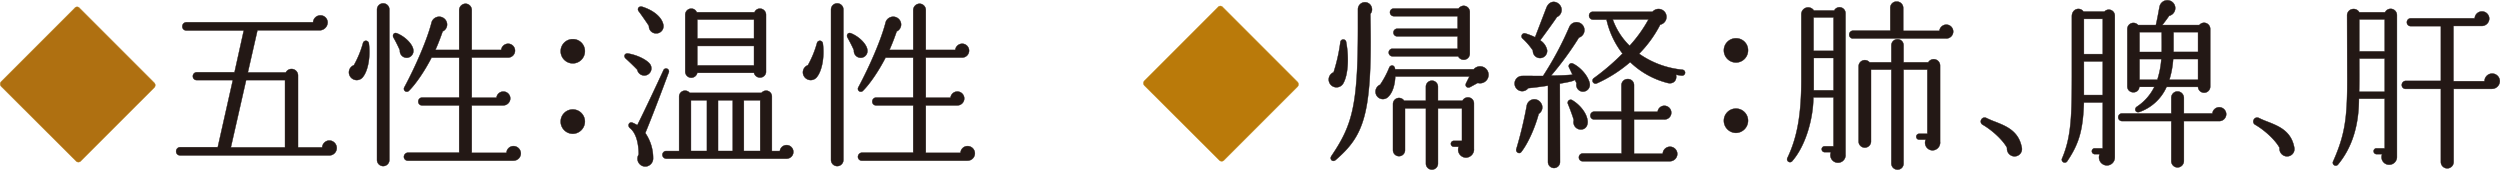 <?xml version="1.0" encoding="UTF-8"?> <svg xmlns="http://www.w3.org/2000/svg" width="984.67" height="66.878" viewBox="0 0 984.67 66.878"><g id="グループ_66529" data-name="グループ 66529" transform="translate(-4106.925 -1901.179)"><g id="レイヤー_1" data-name="レイヤー 1" transform="translate(4557.211 1901.191)"><g id="グループ_66527" data-name="グループ 66527"><path id="パス_274677" data-name="パス 274677" d="M31.85,63.07a1.3,1.3,0,0,1-1.93,0L.48,33.71a1.36,1.36,0,0,1,0-1.93L29.41,2.84a1.21,1.21,0,0,1,1.93,0L60.78,32.28a1.341,1.341,0,0,1,0,1.86L31.84,63.07Z" fill="#ba7a0a" stroke="#c38e18" stroke-linecap="round" stroke-linejoin="round" stroke-width="0.15"></path><path id="パス_274678" data-name="パス 274678" d="M78.85,32.7a3.061,3.061,0,1,1-3.87-4.23,67.513,67.513,0,0,0,2.66-11.82,1.148,1.148,0,0,1,2.29-.07c1.21,6.52.64,13.03-1.08,16.11ZM89.45,5.49l.07,4.87C90.02,45.6,86.65,53.62,75.77,63c-1.15,1-2.51-.28-1.65-1.57,8.24-12.18,10.45-19.77,10.45-50.56V3.69a2.757,2.757,0,0,1,5.45-.64,2.671,2.671,0,0,1-.58,2.44Zm42.32,27.14-3.01,1.65c-1.07.57-2.22-.29-1.57-1.58l1.29-2.58H99.25c-.07,2.58-.78,6.09-2.72,7.95a2.9,2.9,0,0,1-4.87-1,2.979,2.979,0,0,1,1.65-3.72,36.372,36.372,0,0,0,3.59-6.74c.35-1,2.07-1.36,2.29.65h31a3.317,3.317,0,1,1,1.57,5.38ZM128.62,21.1a2.407,2.407,0,0,1-2.43,2.43,2.483,2.483,0,0,1-2.15-1.36H98.19a1.5,1.5,0,1,1,0-3h25.64V14.3H100.05a1.47,1.47,0,0,1-1.51-1.5,1.513,1.513,0,0,1,1.51-1.5h23.78V6.36H98.69a1.506,1.506,0,0,1-1.51-1.5,1.464,1.464,0,0,1,1.51-1.5h25.49a2.577,2.577,0,0,1,2.01-1.08,2.416,2.416,0,0,1,2.43,2.44v16.4Zm1.65,37.74a3.244,3.244,0,0,1-3.15,3.22,3.135,3.135,0,0,1-2.87-4.29h-1.93a1.15,1.15,0,0,1,0-2.3h3.22V42.65h-9.46V64.42a2.37,2.37,0,0,1-4.74,0V42.65H103.1V59.2a2.366,2.366,0,0,1-4.73,0V40.94a2.378,2.378,0,0,1,4.37-1.29h8.59V34.13a2.37,2.37,0,0,1,4.74,0v5.52h9.67a2.4,2.4,0,0,1,2.14-1.29,2.327,2.327,0,0,1,2.37,2.29V58.84Z" fill="#231815" stroke="#231815" stroke-linecap="round" stroke-linejoin="round" stroke-width="0.15"></path><path id="パス_274679" data-name="パス 274679" d="M172.6,36a2.644,2.644,0,0,1-1.93-3.22l-.65-1.36c-.57.57-3.15,1-5.94,1.5l.07,30.87a2.365,2.365,0,1,1-4.73,0V33.71c-2.73.43-5.52.79-7.81,1a2.931,2.931,0,0,1-4.23.5,2.985,2.985,0,0,1,2-5.3c2.08-.07,6.02.07,8.1,0A127.491,127.491,0,0,0,167.87,10.5a3.1,3.1,0,1,1,3.72,4.3,122.9,122.9,0,0,1-10.96,14.97c2.44,0,6.45-.14,8.45-.36l-1.29-2.72a1.125,1.125,0,0,1,1.43-1.65c2.65,1.22,5.87,4.51,6.59,7.66a2.706,2.706,0,0,1-3.22,3.3Zm-16.83,8.81c-1.72,6.3-4.52,12.03-6.88,15.04-.79,1.01-2.29,0-1.94-1.15a160.062,160.062,0,0,0,4.08-16.97,3.036,3.036,0,0,1,5.52-1.29A2.992,2.992,0,0,1,155.77,44.81ZM162.93,6.7c-1.43,2.15-5.3,7.45-6.59,9.17a6.1,6.1,0,0,1,2.72,3.8,2.805,2.805,0,1,1-5.58.21,26.191,26.191,0,0,0-4.16-4.8,1.169,1.169,0,0,1,1.15-1.93,26.443,26.443,0,0,1,3.87,1.5l4.43-11.53c1.15-3.01,3.94-2.94,5.38-1.08a3.048,3.048,0,0,1-1.22,4.65Zm8.45,44.12a2.878,2.878,0,0,1-1.79-3.51c-.5-1.86-1.79-5.16-2.29-6.37a1.166,1.166,0,0,1,1.65-1.5c3.36,2,5.87,5.44,6.08,8.31.15,2.37-1.57,3.73-3.65,3.08ZM207.4,63.5H173.1a1.476,1.476,0,0,1-1.51-1.5,1.535,1.535,0,0,1,1.51-1.57h15.33V47.03H177.61a1.461,1.461,0,0,1-1.5-1.5,1.529,1.529,0,0,1,1.5-1.58h10.74V33.49a2.418,2.418,0,0,1,2.51-2.36,2.358,2.358,0,0,1,2.44,2.36V44.02h9.31a2.656,2.656,0,0,1,2.65-2.37,2.725,2.725,0,0,1,2.72,2.73,2.658,2.658,0,0,1-2.86,2.65H193.31V60.5h11.31a2.867,2.867,0,0,1,5.73.14,2.933,2.933,0,0,1-2.93,2.86Zm4.73-33.74a19.934,19.934,0,0,1-2.29-.36c.5,2.37-1.15,3.87-3.44,3.22a32.886,32.886,0,0,1-14.61-8.17,53.74,53.74,0,0,1-13.17,8.38,1.183,1.183,0,0,1-1.22-2,90.962,90.962,0,0,0,11.38-9.74,33.6,33.6,0,0,1-6.3-13.39H177.1a1.529,1.529,0,0,1-1.5-1.58,1.461,1.461,0,0,1,1.5-1.5h23.5a3.118,3.118,0,1,1,3.01,5.08,46.461,46.461,0,0,1-8.31,11.46,35.653,35.653,0,0,0,17.11,6.3,1.154,1.154,0,0,1-.29,2.29ZM184.91,7.63a27.2,27.2,0,0,0,6.66,10.39,53.03,53.03,0,0,0,7.45-10.39Z" fill="#231815" stroke="#231815" stroke-linecap="round" stroke-linejoin="round" stroke-width="0.15"></path><path id="パス_274680" data-name="パス 274680" d="M233.49,24.61a4.8,4.8,0,0,1-4.8-4.8,4.742,4.742,0,0,1,4.8-4.73,4.674,4.674,0,0,1,4.72,4.73A4.778,4.778,0,0,1,233.49,24.61Zm0,27.71a4.8,4.8,0,0,1-4.8-4.8,4.76,4.76,0,0,1,9.52,0A4.824,4.824,0,0,1,233.49,52.32Z" fill="#231815" stroke="#231815" stroke-linecap="round" stroke-linejoin="round" stroke-width="0.15"></path><path id="パス_274681" data-name="パス 274681" d="M276.62,61.13a2.986,2.986,0,1,1-5.73-1.22h-2.51a1.15,1.15,0,0,1,0-2.3h3.51V38.34h-7.96c0,7.81-2.79,18.69-8.24,25a1.142,1.142,0,0,1-1.93-1.22c3.65-7.66,5.44-16.47,5.44-30.58V5.56a2.689,2.689,0,0,1,4.94-1.43h8.02A2.35,2.35,0,0,1,276.6,5.2V61.14Zm-12.6-41.11h7.88V6.85h-7.88V20.03Zm.07,15.54h7.81V22.82h-7.81ZM316.3,15.15H279.56a1.461,1.461,0,0,1-1.5-1.5,1.529,1.529,0,0,1,1.5-1.58h14.68V3.12A2.45,2.45,0,0,1,296.75.61a2.509,2.509,0,0,1,2.58,2.51v9.02h14.25A2.779,2.779,0,0,1,316.3,9.7a2.72,2.72,0,1,1,0,5.44Zm-2.44,40.69a3.063,3.063,0,0,1-3,3.36,2.994,2.994,0,0,1-2.66-4.22h-2.58a1.15,1.15,0,0,1,0-2.3h3.22V27.4h-9.38V64.35a2.358,2.358,0,0,1-2.36,2.44,2.424,2.424,0,0,1-2.44-2.44V27.4h-8.02V55.69a2.435,2.435,0,1,1-4.87,0V26.11a2.439,2.439,0,0,1,4.3-1.57h8.59V17.88a2.418,2.418,0,0,1,2.44-2.44,2.352,2.352,0,0,1,2.36,2.44v6.66h9.74a2.5,2.5,0,0,1,4.65,1.29V55.84Z" fill="#231815" stroke="#231815" stroke-linecap="round" stroke-linejoin="round" stroke-width="0.15"></path><path id="パス_274682" data-name="パス 274682" d="M343.16,61.57a3.009,3.009,0,0,1-2.93-3.37c-1.65-3.08-5.88-6.95-9.61-9.1a1.437,1.437,0,0,1-.57-1.93,1.476,1.476,0,0,1,2-.72,36.259,36.259,0,0,0,3.51,1.5c4.37,1.72,9.24,3.65,10.45,10.1a2.869,2.869,0,0,1-2.86,3.51Z" fill="#231815" stroke="#231815" stroke-linecap="round" stroke-linejoin="round" stroke-width="0.15"></path><path id="パス_274683" data-name="パス 274683" d="M382.66,61.99a3.122,3.122,0,0,1-3.08,3.15,3.17,3.17,0,0,1-2.87-4.44h-1.93a1.15,1.15,0,0,1,0-2.3h3.15V40.35h-7.44c-.36,10.82-1.86,16.12-6.52,23.06a1.154,1.154,0,1,1-2-1.15c4.01-9.53,3.79-18.62,3.79-39.82V6.42c0-3.01,3.22-3.8,4.58-1.86h8.24a2.355,2.355,0,0,1,4.09,1.57V62ZM370.49,21.31h7.44V7.42h-7.44v13.9Zm0,16.12h7.44V24.18h-7.44Zm53.35,10.24H409.87V63.42a2.544,2.544,0,0,1-2.51,2.51,2.484,2.484,0,0,1-2.44-2.51V47.67H385.51a1.5,1.5,0,0,1,0-3h19.41V38.51A2.484,2.484,0,0,1,407.36,36a2.544,2.544,0,0,1,2.51,2.51v6.16h11.24a2.726,2.726,0,0,1,2.72-2.44,2.769,2.769,0,0,1,2.72,2.72,2.731,2.731,0,0,1-2.72,2.73Zm-3.59-13.68a2.4,2.4,0,0,1-4.8.21H403.06a18.327,18.327,0,0,1-10.67,9.88c-1.65.5-2.22-1.29-1.01-2.08a19.729,19.729,0,0,0,6.88-7.81h-5.94c-.21,3.01-4.72,2.79-4.72-.21V11.36a2.4,2.4,0,0,1,4.23-1.5h7.02c.5-2.01,1.22-6.16,1.43-7.16a3.131,3.131,0,0,1,5.58-1.36,3.1,3.1,0,0,1-1.79,4.87c-.93,1.36-2.08,2.86-2.72,3.65h14.61a2.415,2.415,0,0,1,4.29,1.5V33.99ZM392.4,12.65v7.81h8.74c.07-2.65,0-5.16,0-7.81Zm0,10.6v8.17h7.02A34.415,34.415,0,0,0,401,23.25h-8.6Zm23.06,8.16V23.24h-9.81a35.073,35.073,0,0,1-1.5,8.17ZM405.8,20.45h9.66V12.64H405.8Z" fill="#231815" stroke="#231815" stroke-linecap="round" stroke-linejoin="round" stroke-width="0.15"></path><path id="パス_274684" data-name="パス 274684" d="M450.49,61.57a3.009,3.009,0,0,1-2.93-3.37c-1.65-3.08-5.88-6.95-9.61-9.1a1.437,1.437,0,0,1-.57-1.93,1.476,1.476,0,0,1,2-.72,36.259,36.259,0,0,0,3.51,1.5c4.37,1.72,9.24,3.65,10.45,10.1a2.869,2.869,0,0,1-2.86,3.51Z" fill="#231815" stroke="#231815" stroke-linecap="round" stroke-linejoin="round" stroke-width="0.15"></path><path id="パス_274685" data-name="パス 274685" d="M493.78,61.92a3.028,3.028,0,0,1-3.08,2.94,2.975,2.975,0,0,1-2.72-4.16h-2.22a1.15,1.15,0,0,1,0-2.3h3.22V38.85H478.81c0,10.89-2.86,19.41-8.16,25.85a1.146,1.146,0,0,1-1.94-1.22c4.52-10.24,5.52-16.62,5.52-31.87l-.07-25.64a2.5,2.5,0,0,1,1.93-2.36,2.563,2.563,0,0,1,2.87,1.22h10.16a2.46,2.46,0,0,1,4.66,1.08V61.92Zm-4.8-25.78V23.04H478.96c0,4.94.07,9.24-.07,13.1h10.1Zm-10.02-15.9h10.02V7.63H478.96Zm52.21,14.75H516.12V63.78a2.51,2.51,0,0,1-5.02,0V34.99H497.21a1.461,1.461,0,0,1-1.5-1.5,1.583,1.583,0,0,1,1.5-1.64H511.1V10.28H499.21a1.461,1.461,0,0,1-1.5-1.5,1.52,1.52,0,0,1,1.5-1.57h25.21a2.867,2.867,0,0,1,5.73.14,2.933,2.933,0,0,1-2.93,2.86H516.05V31.98h12.24a3.01,3.01,0,0,1,6.02,0,3.1,3.1,0,0,1-3.15,3Z" fill="#231815" stroke="#231815" stroke-linecap="round" stroke-linejoin="round" stroke-width="0.15"></path></g></g><g id="レイヤー_1-2" data-name="レイヤー 1" transform="translate(4106.922 1902.428)"><g id="グループ_66528" data-name="グループ 66528"><path id="パス_274686" data-name="パス 274686" d="M31.85,62.17a1.3,1.3,0,0,1-1.93,0L.48,32.81a1.36,1.36,0,0,1,0-1.93L29.41,1.94a1.21,1.21,0,0,1,1.93,0L60.78,31.38a1.341,1.341,0,0,1,0,1.86L31.84,62.17Z" fill="#af7011" stroke="#ba851d" stroke-linecap="round" stroke-linejoin="round" stroke-width="0.15"></path><path id="パス_274687" data-name="パス 274687" d="M129.68,59.95H70.88a1.527,1.527,0,0,1-1.5-1.57,1.6,1.6,0,0,1,1.5-1.65h14.9L91.72,30.3H77.48a1.464,1.464,0,0,1-1.51-1.5,1.531,1.531,0,0,1,1.51-1.58h14.9l3.65-16.47H73.33a1.535,1.535,0,0,1-1.51-1.57,1.606,1.606,0,0,1,1.51-1.65h49.99a2.894,2.894,0,0,1,2.86-2.72,2.822,2.822,0,0,1,2.87,2.79,3.177,3.177,0,0,1-2.94,3.08H101.4L97.61,27.3h14.97a2.541,2.541,0,0,1,4.8,1.15V56.81h9.52a2.9,2.9,0,0,1,2.87-2.72,2.975,2.975,0,0,1,2.86,2.93,2.91,2.91,0,0,1-2.93,2.94ZM90.93,56.8h21.34V30.3H96.94L90.92,56.8Z" fill="#231815" stroke="#231815" stroke-linecap="round" stroke-linejoin="round" stroke-width="0.15"></path><path id="パス_274688" data-name="パス 274688" d="M142.77,29.3a3.08,3.08,0,0,1-4.58-.07,3,3,0,0,1,1.21-4.8,39.138,39.138,0,0,0,3.59-8.74,1.17,1.17,0,0,1,2.29.14c.71,5.37-.36,11.03-2.51,13.46Zm10.59,32.44a2.43,2.43,0,1,1-4.86,0V2.51a2.43,2.43,0,1,1,4.86,0V61.74Zm6.81-40.25a2.684,2.684,0,0,1-2.66-2.93A53.214,53.214,0,0,0,155,13.55c-.57-.93.14-2.22,1.43-1.65,3.44,1.43,6.16,4.44,6.37,6.52a2.689,2.689,0,0,1-2.65,3.08Zm42.11,40.54H160.66a1.527,1.527,0,0,1-1.57-1.5,1.664,1.664,0,0,1,1.57-1.65h20.2V40.26H166.25a1.467,1.467,0,0,1-1.5-1.5,1.535,1.535,0,0,1,1.5-1.58h14.61V21.43H169.98c-2.79,5.44-6.37,10.6-8.95,13.11a1.135,1.135,0,0,1-1.79-1.36c4.58-8.52,9.02-18.91,10.67-25.28a3.121,3.121,0,0,1,5.73-1.07,2.97,2.97,0,0,1-1.29,4.29c-.93,2.65-1.86,5.09-2.87,7.3h9.38V2.73A2.544,2.544,0,0,1,183.37.22a2.484,2.484,0,0,1,2.44,2.51V18.41h11.6a2.77,2.77,0,0,1,2.72-2.43,2.72,2.72,0,1,1,0,5.44H185.81V37.25h9.74a2.728,2.728,0,0,1,5.44.28,2.792,2.792,0,0,1-2.79,2.73H185.81V58.95h13.68a2.77,2.77,0,0,1,2.79-2.65,2.919,2.919,0,0,1,2.86,2.86,2.872,2.872,0,0,1-2.86,2.86Z" fill="#231815" stroke="#231815" stroke-linecap="round" stroke-linejoin="round" stroke-width="0.15"></path><path id="パス_274689" data-name="パス 274689" d="M225.64,23.71a4.8,4.8,0,0,1-4.8-4.8,4.742,4.742,0,0,1,4.8-4.73,4.683,4.683,0,0,1,4.73,4.73A4.787,4.787,0,0,1,225.64,23.71Zm0,27.72a4.8,4.8,0,0,1-4.8-4.8,4.765,4.765,0,0,1,9.53,0A4.833,4.833,0,0,1,225.64,51.43Z" fill="#231815" stroke="#231815" stroke-linecap="round" stroke-linejoin="round" stroke-width="0.15"></path><path id="パス_274690" data-name="パス 274690" d="M254.59,28.36a2.819,2.819,0,0,1-3.58-2.15c-.93-1-3.15-3.15-4.51-4.37-1.01-.86-.5-2.22.93-2,3.79.64,7.44,2.58,8.59,4.16A2.83,2.83,0,0,1,254.59,28.36Zm-.43,22.78a17.355,17.355,0,0,1,3.08,9.81,3.186,3.186,0,0,1-2.79,3.37,3.084,3.084,0,0,1-2.87-4.73c-.07-5.73-1.57-8.88-3.44-10.38-1.21-1.01-.28-2.73,1.08-2.08a10.7,10.7,0,0,1,1.79.93c2.65-5.23,7.73-16.04,10.24-21.49a1.134,1.134,0,1,1,2.08.86c-2.22,6.01-6.73,17.9-9.17,23.71Zm4.45-39.25a2.8,2.8,0,0,1-3.01-2.93c-.72-1.15-3.01-4.44-3.94-5.66-.93-1.07,0-2.29,1.36-1.86,4.66,1.5,7.52,4.16,8.17,6.74a2.847,2.847,0,0,1-2.58,3.72Zm51.2,49.35H262.4a1.559,1.559,0,0,1-1.5-1.5,1.511,1.511,0,0,1,1.5-1.5h5.09V36.75a2.32,2.32,0,0,1,2.37-2.29,2.389,2.389,0,0,1,1.79.86h28.28a2.426,2.426,0,0,1,1.8-.86,2.265,2.265,0,0,1,2.29,2.29V58.24h3.15a2.666,2.666,0,1,1,2.65,3ZM301.72,27a2.327,2.327,0,0,1-2.37,2.29,2.4,2.4,0,0,1-2.37-1.86H274.64a2.454,2.454,0,0,1-2.37,1.93,2.4,2.4,0,0,1-2.37-2.37V4.52a2.4,2.4,0,0,1,2.37-2.37,2.267,2.267,0,0,1,2.15,1.43h22.77a2.276,2.276,0,0,1,2.15-1.43,2.4,2.4,0,0,1,2.37,2.37V27.01ZM278.44,58.23V38.25h-6.3V58.23ZM274.65,13.9h22.34V6.45H274.65Zm0,10.6h22.34V16.84H274.65Zm8.16,33.73h5.8V38.25h-5.8Zm10.17,0h6.45V38.25h-6.45Z" fill="#231815" stroke="#231815" stroke-linecap="round" stroke-linejoin="round" stroke-width="0.15"></path><path id="パス_274691" data-name="パス 274691" d="M321.58,29.3a3.08,3.08,0,0,1-4.58-.07,2.994,2.994,0,0,1,1.22-4.8,39.106,39.106,0,0,0,3.58-8.74,1.17,1.17,0,0,1,2.29.14c.72,5.37-.35,11.03-2.51,13.46Zm10.61,32.44a2.435,2.435,0,1,1-4.87,0V2.51a2.435,2.435,0,1,1,4.87,0V61.74Zm6.8-40.25a2.676,2.676,0,0,1-2.65-2.93c-.58-1.43-1.8-3.72-2.51-5.01-.58-.93.14-2.22,1.43-1.65,3.44,1.43,6.16,4.44,6.37,6.52a2.679,2.679,0,0,1-2.65,3.08ZM381.1,62.03H339.49a1.527,1.527,0,0,1-1.57-1.5,1.664,1.664,0,0,1,1.57-1.65h20.2V40.26H345.07a1.467,1.467,0,0,1-1.5-1.5,1.535,1.535,0,0,1,1.5-1.58h14.62V21.43H348.8c-2.79,5.44-6.37,10.6-8.95,13.11a1.135,1.135,0,0,1-1.79-1.36c4.58-8.52,9.03-18.91,10.68-25.28a3.121,3.121,0,0,1,5.73-1.07,2.984,2.984,0,0,1-1.29,4.29c-.93,2.65-1.86,5.09-2.86,7.3h9.38V2.73A2.544,2.544,0,0,1,362.21.22a2.476,2.476,0,0,1,2.43,2.51V18.41h11.61a2.77,2.77,0,0,1,2.72-2.43,2.72,2.72,0,1,1,0,5.44H364.64V37.25h9.74a2.726,2.726,0,0,1,2.72-2.44,2.725,2.725,0,1,1-.07,5.45H364.64V58.95h13.68a2.77,2.77,0,0,1,2.79-2.65,2.86,2.86,0,1,1,0,5.72Z" fill="#231815" stroke="#231815" stroke-linecap="round" stroke-linejoin="round" stroke-width="0.15"></path></g></g></g></svg> 